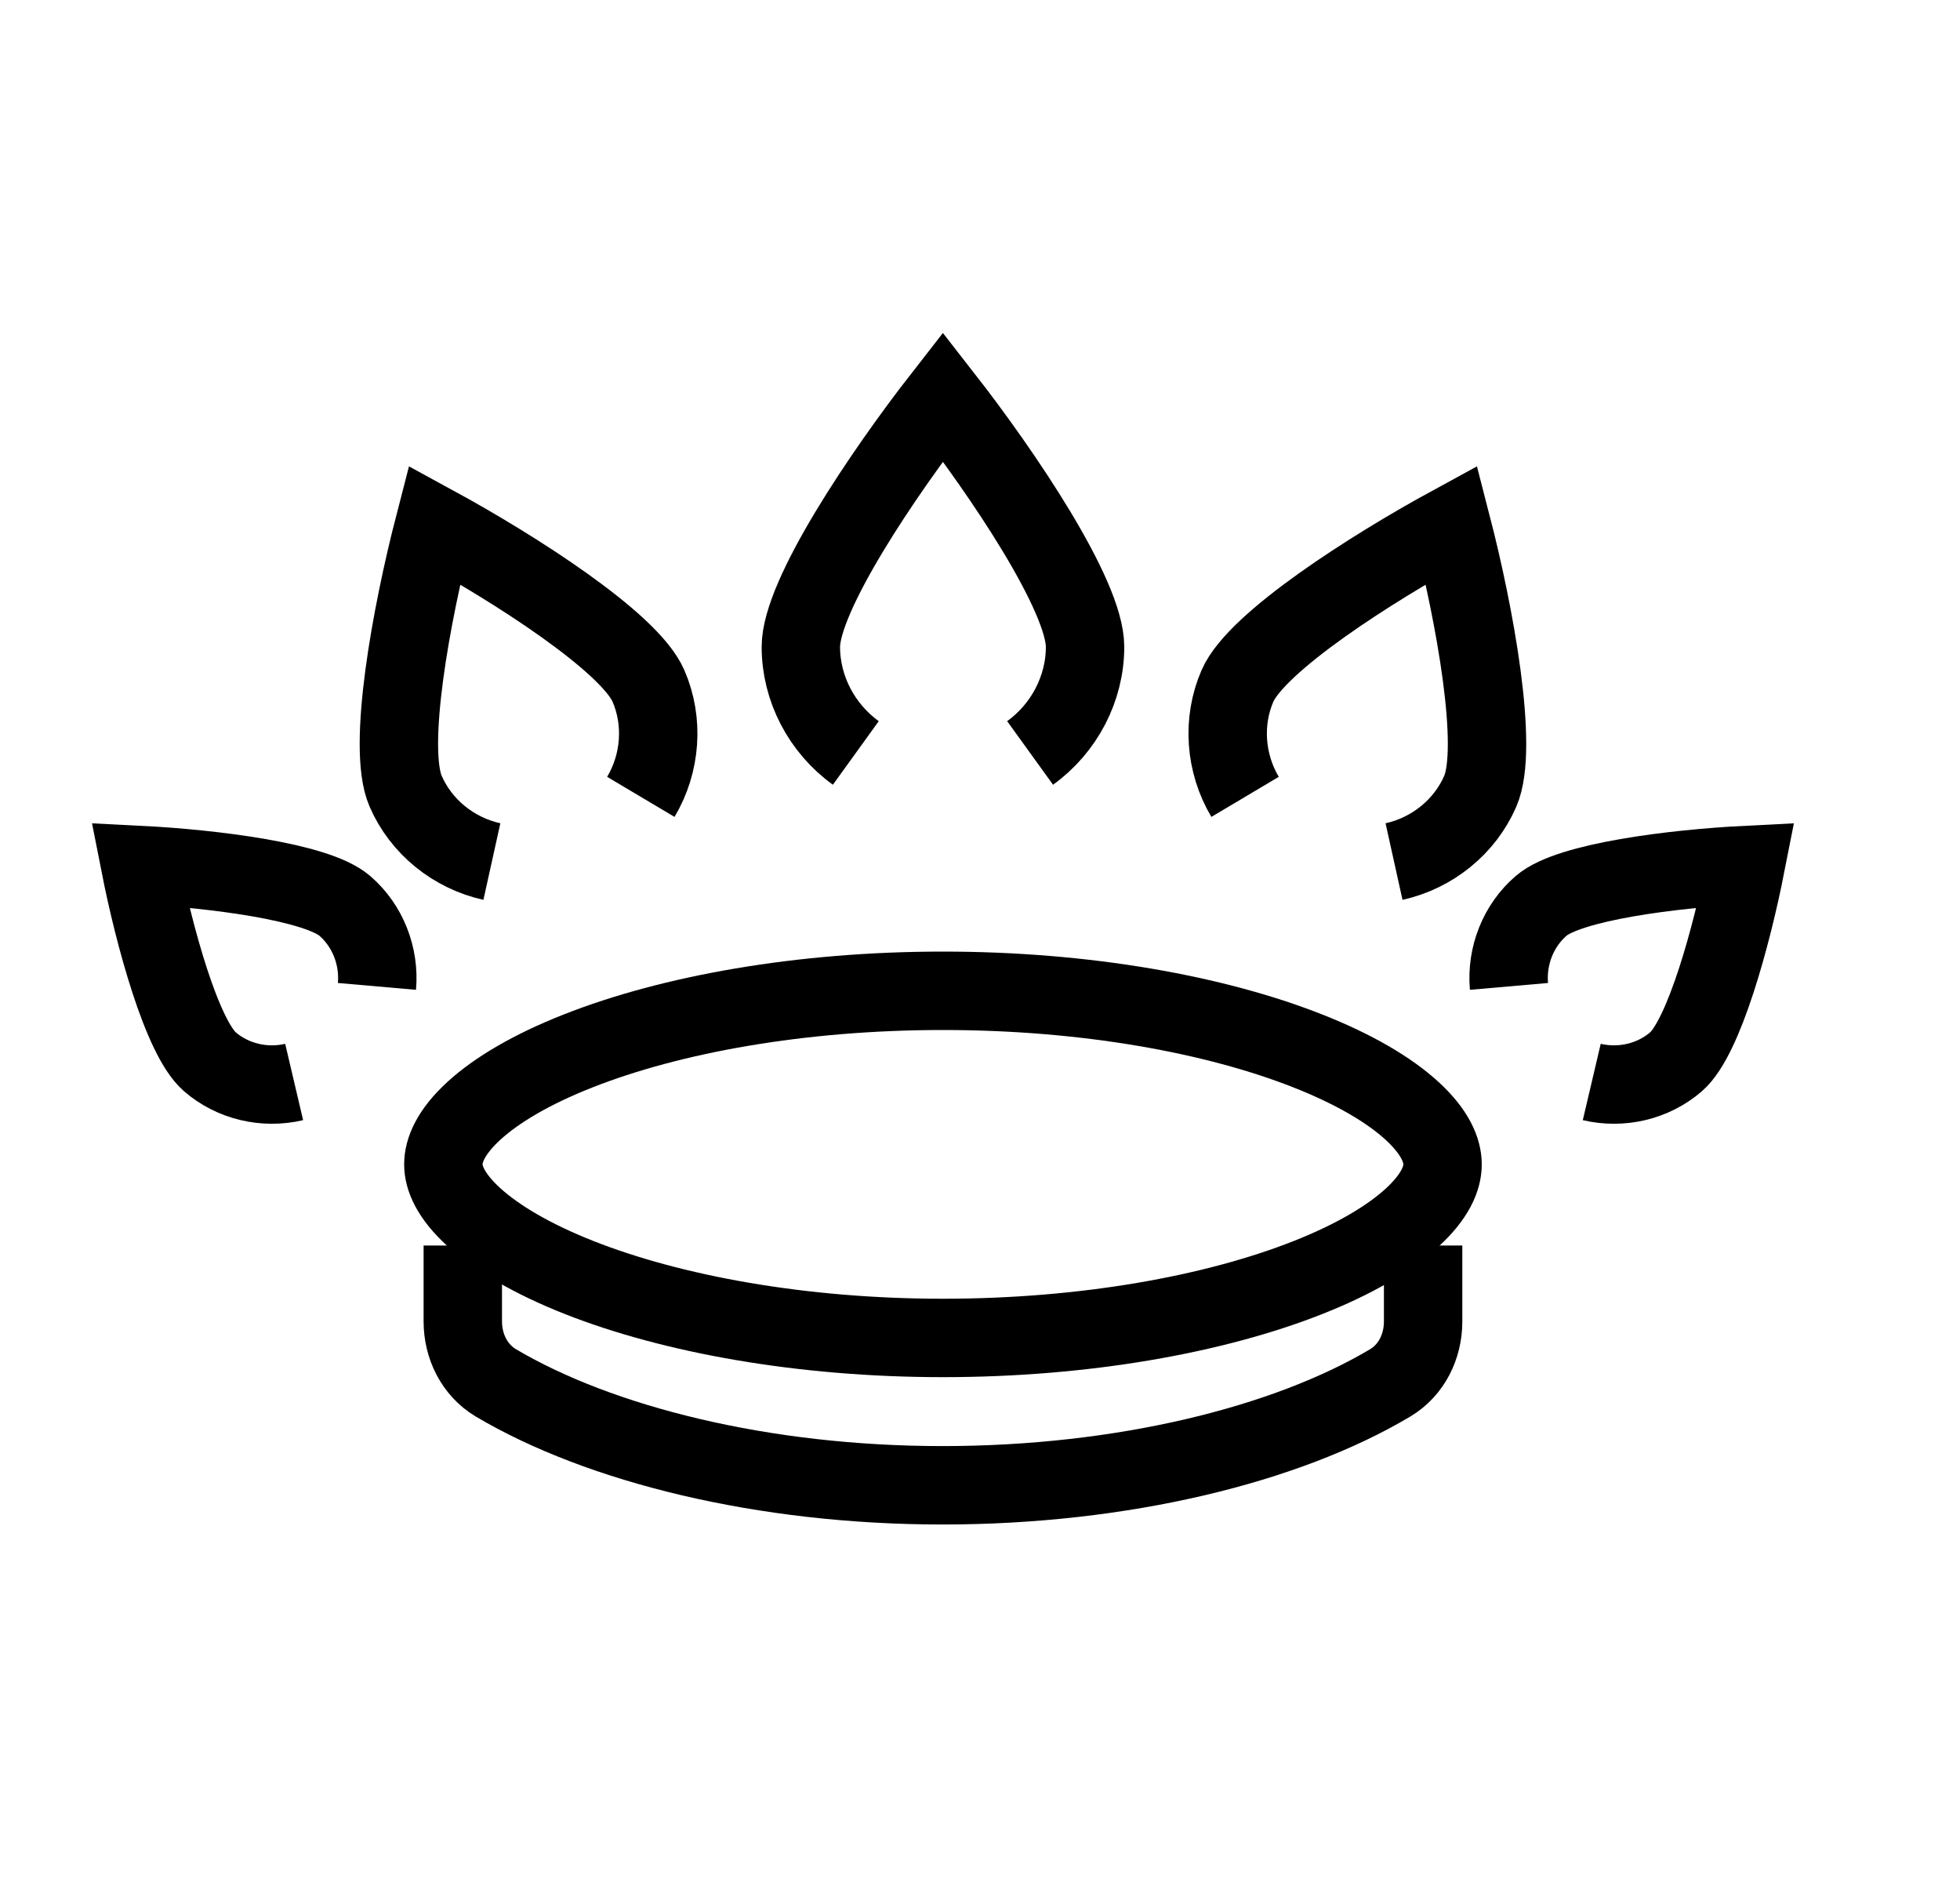 <svg width="25" height="24" viewBox="0 0 25 24" fill="none" xmlns="http://www.w3.org/2000/svg">
<path d="M13.139 9.602C13.574 9.288 13.84 8.781 13.84 8.249C13.84 7.597 12.801 6.05 12.027 5.059C11.254 6.05 10.215 7.597 10.215 8.249C10.215 8.781 10.481 9.288 10.916 9.602" stroke="black"/>
<path d="M17.781 10.987C18.269 10.879 18.684 10.544 18.881 10.09C19.123 9.533 18.808 7.826 18.515 6.693C17.487 7.253 16.026 8.189 15.784 8.747C15.587 9.201 15.626 9.733 15.881 10.162" stroke="black"/>
<path d="M6.274 10.987C5.786 10.879 5.371 10.544 5.174 10.09C4.932 9.533 5.247 7.826 5.54 6.693C6.568 7.253 8.029 8.189 8.271 8.747C8.468 9.201 8.429 9.733 8.174 10.162" stroke="black"/>
<path d="M20.303 13.798C20.682 13.887 21.087 13.792 21.378 13.54C21.736 13.23 22.091 11.925 22.267 11.031C21.357 11.077 20.015 11.242 19.657 11.552C19.365 11.804 19.213 12.191 19.247 12.579" stroke="black"/>
<path d="M3.752 13.798C3.373 13.887 2.968 13.792 2.677 13.54C2.319 13.23 1.964 11.925 1.788 11.031C2.699 11.077 4.04 11.242 4.398 11.552C4.69 11.804 4.842 12.191 4.808 12.579" stroke="black"/>
<path d="M5.655 14.849C5.655 14.668 5.75 14.437 6.042 14.168C6.334 13.9 6.782 13.635 7.374 13.402C8.555 12.936 10.208 12.635 12.027 12.635C13.847 12.635 15.501 12.936 16.681 13.402C17.273 13.635 17.721 13.9 18.013 14.168C18.305 14.437 18.4 14.668 18.4 14.849C18.4 15.028 18.305 15.259 18.011 15.528C17.718 15.796 17.268 16.062 16.675 16.295C15.492 16.761 13.838 17.062 12.027 17.062C10.218 17.062 8.564 16.757 7.381 16.289C6.787 16.054 6.337 15.788 6.043 15.52C5.748 15.251 5.655 15.022 5.655 14.849Z" stroke="black"/>
<path d="M18.152 15.883V16.853C18.152 17.17 18.005 17.472 17.732 17.635C16.407 18.424 14.317 18.941 12.021 18.941C9.734 18.941 7.651 18.42 6.325 17.635C6.052 17.472 5.903 17.169 5.903 16.851V15.883" stroke="black"/>
</svg>
